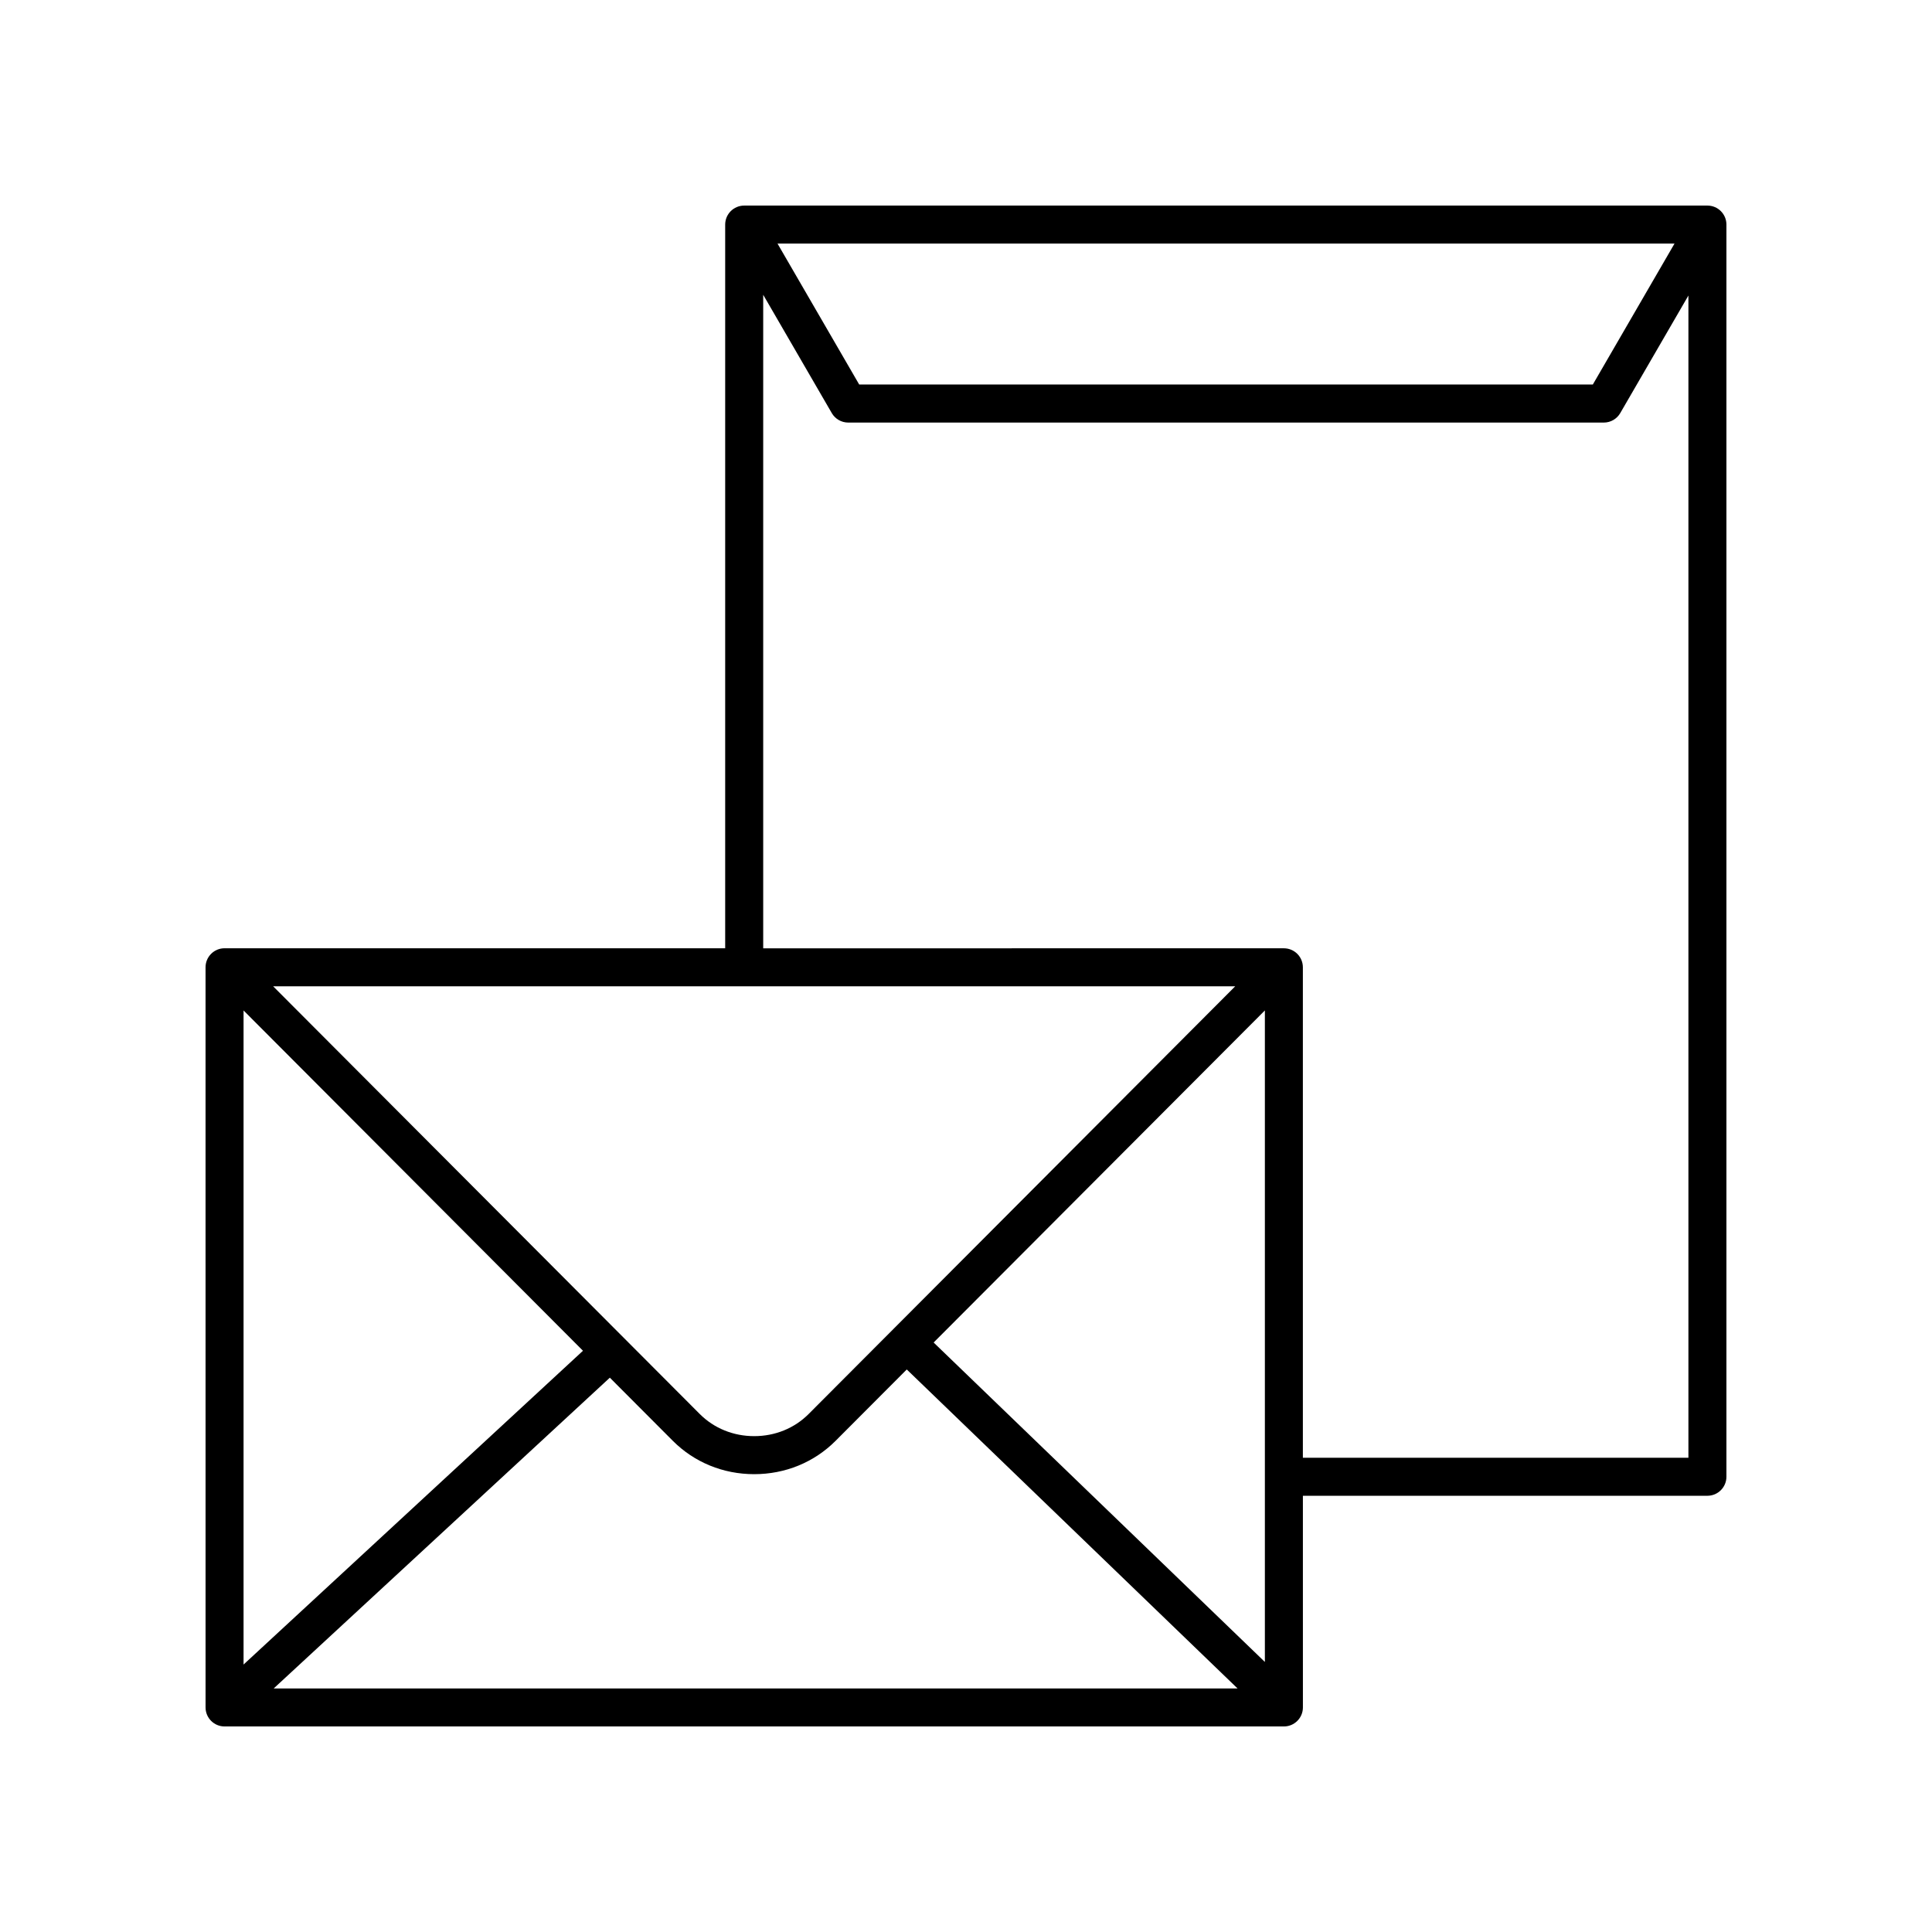 <?xml version="1.0" encoding="UTF-8"?>
<!-- Uploaded to: SVG Repo, www.svgrepo.com, Generator: SVG Repo Mixer Tools -->
<svg fill="#000000" width="800px" height="800px" version="1.1" viewBox="144 144 512 512" xmlns="http://www.w3.org/2000/svg">
 <path d="m596.48 198.48h-255.26c-2.781 0-5.039 2.254-5.039 5.039v191.78h-132.67c-2.781 0-5.039 2.254-5.039 5.039l0.004 196.15c0 2.785 2.254 5.039 5.039 5.039h280.73c2.781 0 5.039-2.254 5.039-5.039l-0.004-56.094h107.2c2.781 0 5.039-2.254 5.039-5.039v-331.84c0-2.785-2.258-5.035-5.039-5.035zm-8.715 10.074-21.648 37.348h-194.42l-21.648-37.348zm-108.56 375.88-87.781-84.652 87.781-88.004zm-270.66-172.65 89.949 90.18-89.949 83.156zm97.07 97.316 16.699 16.742c5.68 5.691 13.332 8.828 21.555 8.828h0.004c8.219 0 15.875-3.133 21.559-8.828l18.871-18.918 87.66 84.531h-255.43zm52.68 9.629c-3.777 3.785-8.898 5.863-14.422 5.863h-0.004c-5.523 0-10.648-2.082-14.422-5.863l-113.06-113.35h254.96zm130.98 11.598v-129.98c0-2.785-2.254-5.039-5.039-5.039h-0.73-0.039l-137.21 0.004v-173.19l18.176 31.355c0.902 1.555 2.562 2.508 4.359 2.508h200.23c1.797 0 3.457-0.953 4.359-2.508l18.066-31.16v308.01z"/>
</svg>